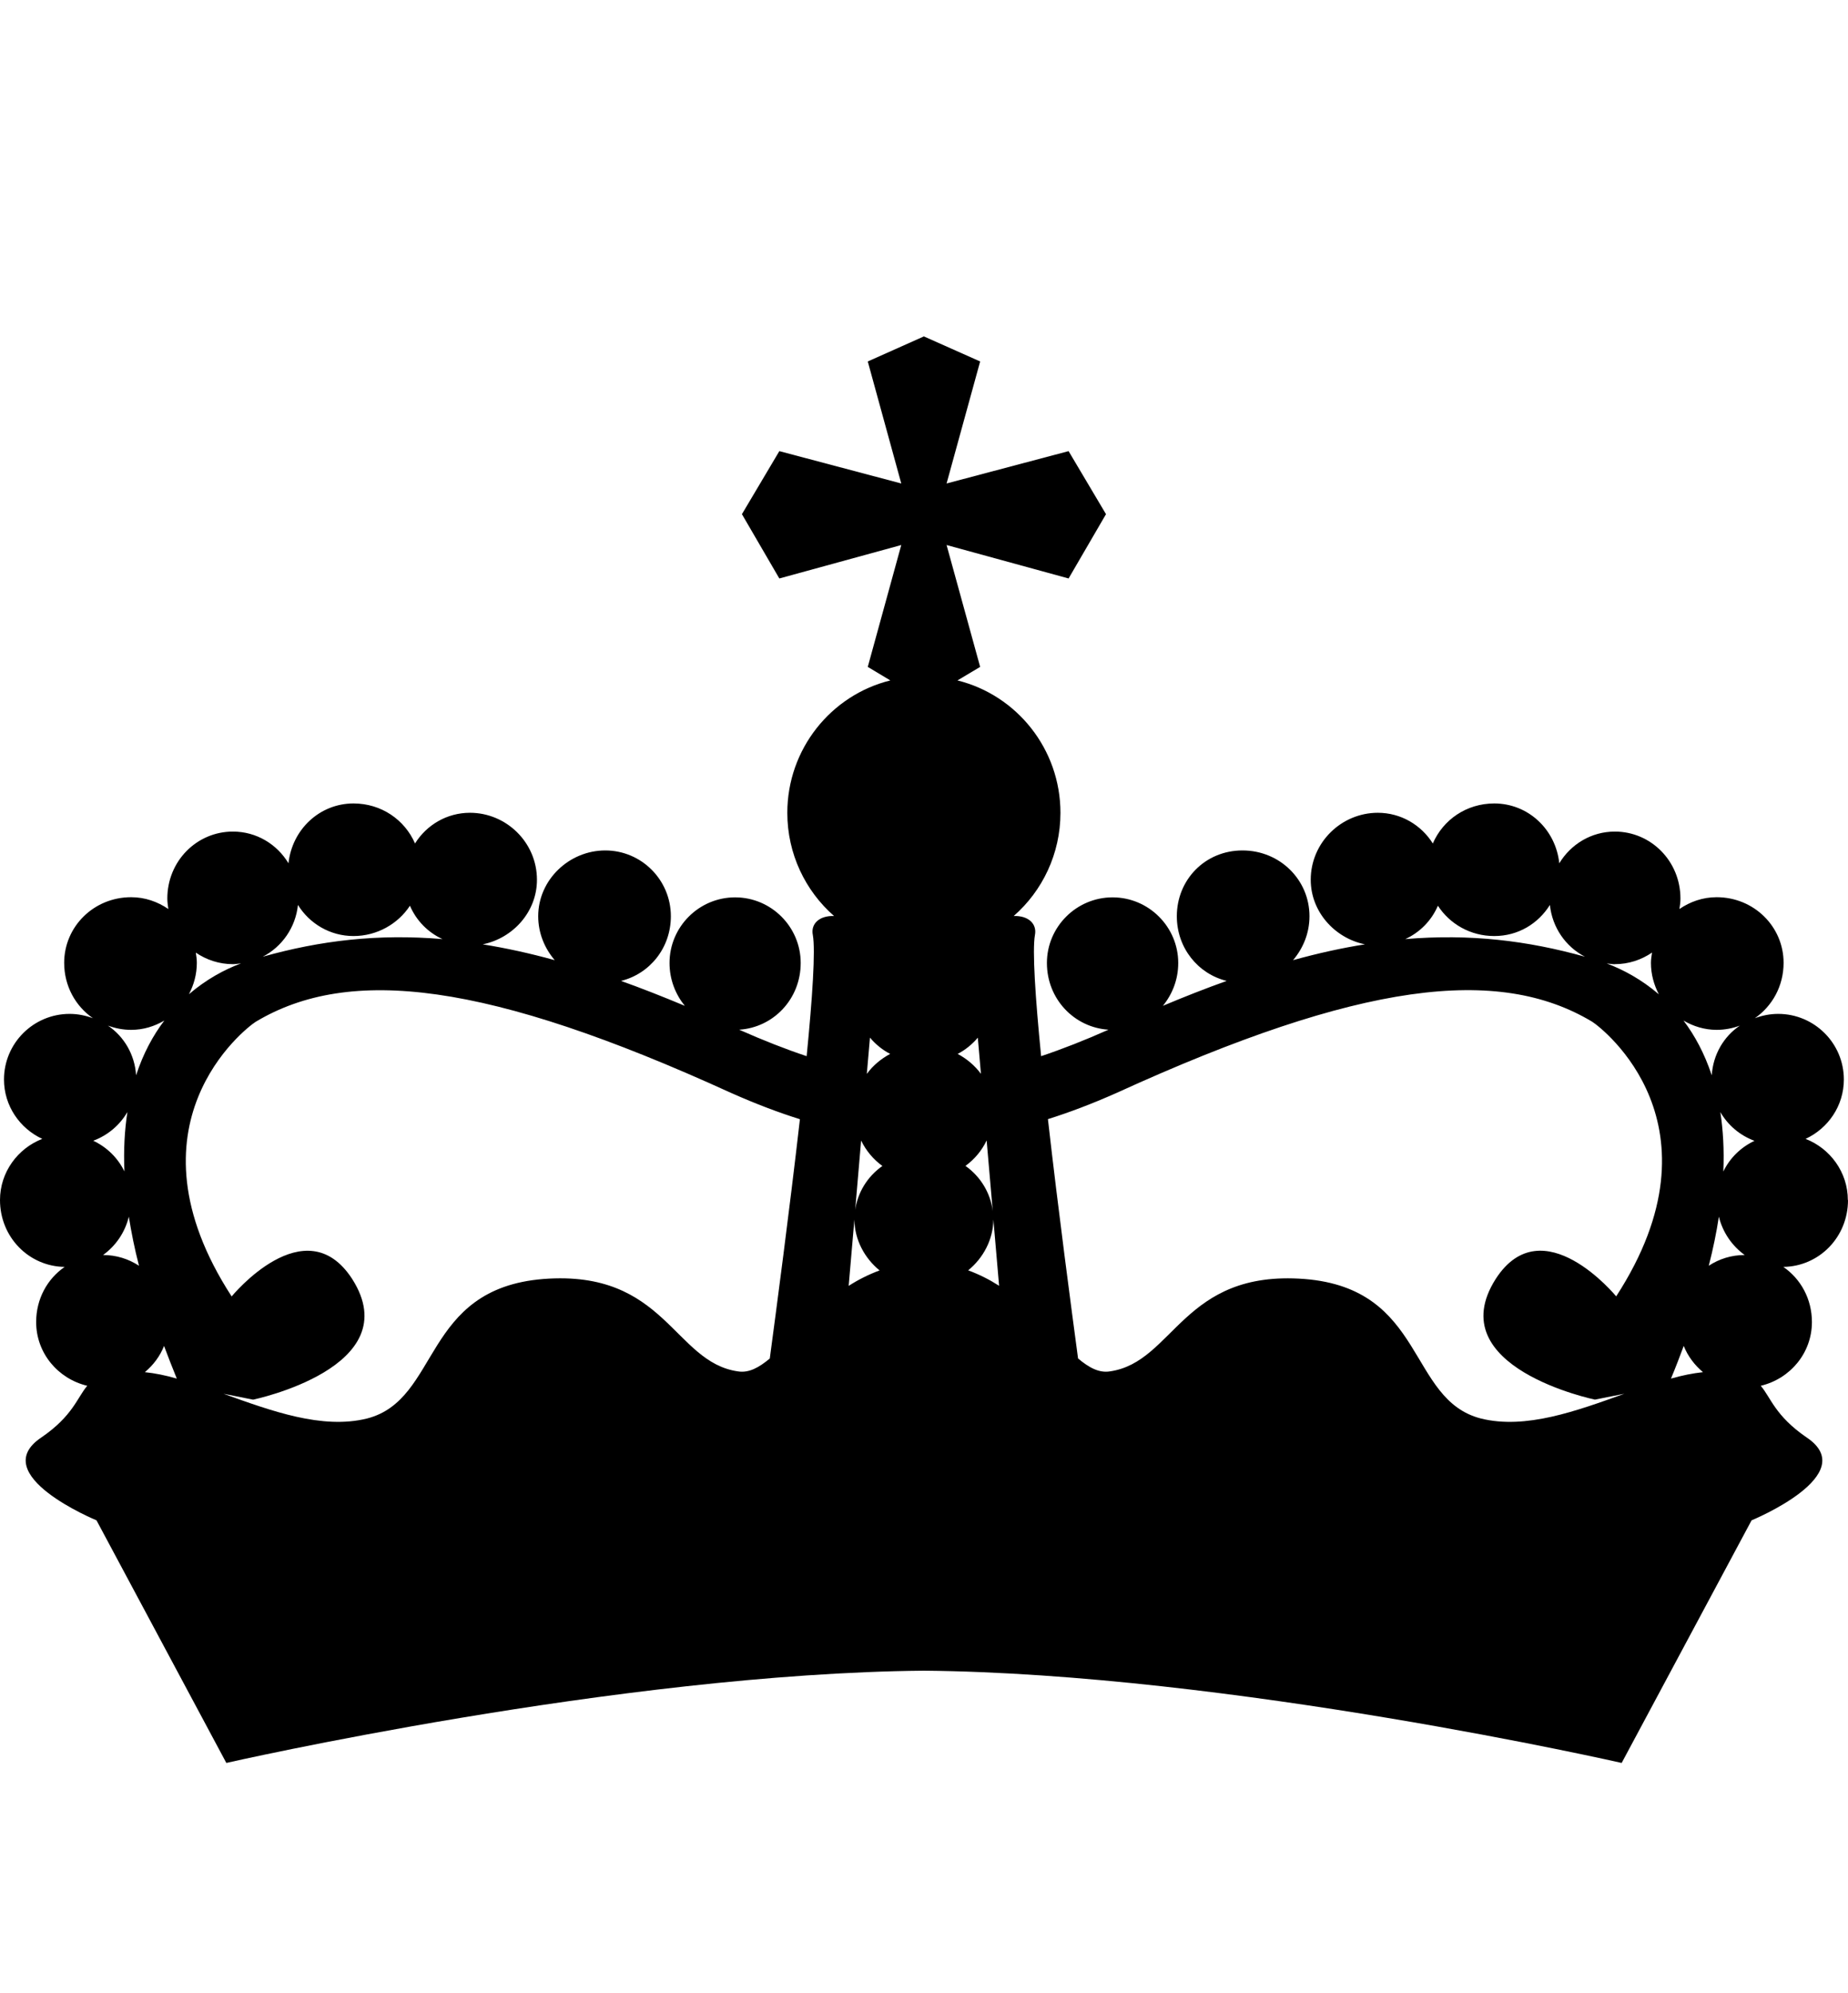 <svg width="434" height="468" viewBox="0 0 434 468" fill="none" xmlns="http://www.w3.org/2000/svg">
<path d="M433.963 281.81C433.963 275.281 429.809 269.69 424.038 267.447C429.313 265.001 433.026 259.704 433.026 253.507C433.026 244.974 426.078 238.096 417.605 238.096C415.657 238.096 413.837 238.482 412.128 239.107C416.208 236.275 418.874 231.567 418.874 226.105C418.874 217.627 411.944 210.694 403.141 210.694C399.887 210.694 396.91 211.76 394.41 213.471C394.539 212.662 394.649 211.852 394.649 211.006C394.649 202.216 387.72 195.283 379.247 195.283C373.715 195.283 368.899 198.262 366.197 202.731C365.352 194.749 358.864 188.68 350.924 188.68C344.399 188.68 338.903 192.506 336.496 198.078C333.775 193.738 328.997 190.869 323.575 190.869C315.065 190.869 307.823 197.802 307.823 206.611C307.823 214.078 313.429 220.312 320.561 221.765C315.194 222.611 309.569 223.843 303.67 225.48C306.041 222.703 307.529 219.117 307.529 215.163C307.529 206.63 300.6 199.715 291.796 199.715C282.992 199.715 276.376 206.611 276.376 215.163C276.376 222.629 281.375 228.716 288.084 230.353C283.286 232.063 278.306 234.013 273.104 236.201C275.31 233.498 276.706 230.041 276.706 226.142C276.706 217.664 269.777 210.731 261.286 210.731C252.795 210.731 245.865 217.664 245.865 226.142C245.865 234.62 252.298 241.296 260.33 241.81C254.706 244.312 249.394 246.39 244.505 248.026C243.145 234.27 242.41 223.163 243.053 219.576C243.568 216.928 241.491 214.997 238.072 215.108C244.799 209.223 249.045 200.506 249.045 190.887C249.045 175.899 238.771 163.228 224.857 159.789L230.187 156.608L222.303 127.992L250.957 135.845L259.742 120.746L250.957 105.942L222.303 113.537L230.187 84.885L216.972 79L203.794 84.885L211.661 113.537L183.025 105.942L174.24 120.746L183.025 135.845L211.661 127.992L203.794 156.608L209.088 159.789C195.174 163.228 184.9 175.899 184.9 190.887C184.9 200.524 189.146 209.223 195.873 215.108C192.436 214.997 190.359 216.928 190.892 219.576C191.535 223.144 190.8 234.27 189.44 248.026C184.532 246.39 179.239 244.312 173.596 241.81C181.628 241.296 188.043 234.62 188.043 226.142C188.043 217.664 181.132 210.731 172.641 210.731C164.149 210.731 157.238 217.664 157.238 226.142C157.238 230.041 158.635 233.498 160.822 236.201C155.621 234.031 150.64 232.063 145.843 230.353C152.57 228.698 157.551 222.629 157.551 215.163C157.551 206.63 150.64 199.715 142.149 199.715C133.657 199.715 126.397 206.611 126.397 215.163C126.397 219.117 127.904 222.703 130.275 225.48C124.357 223.843 118.751 222.629 113.366 221.765C120.516 220.312 126.103 214.096 126.103 206.611C126.103 197.802 118.88 190.869 110.37 190.869C104.948 190.869 100.169 193.738 97.468 198.078C95.06 192.524 89.564 188.68 83.021 188.68C75.1 188.68 68.611 194.749 67.748 202.731C65.064 198.262 60.249 195.283 54.698 195.283C46.207 195.283 39.296 202.216 39.296 211.006C39.296 211.852 39.425 212.662 39.535 213.471C37.035 211.76 34.058 210.694 30.804 210.694C22 210.694 15.071 217.627 15.071 226.105C15.071 231.567 17.736 236.275 21.817 239.107C20.107 238.482 18.288 238.096 16.358 238.096C7.867 238.096 0.937 244.974 0.937 253.507C0.937 259.686 4.65 265.001 9.925 267.447C4.154 269.69 0 275.281 0 281.81C0 290.545 6.801 297.405 15.182 297.515C11.101 300.329 8.491 305.037 8.491 310.462C8.491 317.708 13.564 323.777 20.493 325.432C18.141 328.172 17.13 332.475 9.76 337.533C-3.437 346.305 22.662 357.026 22.662 357.026L53.154 414C53.154 414 145.439 392.98 216.991 392.336C288.58 392.98 380.846 414 380.846 414L411.356 357.026C411.356 357.026 437.437 346.305 424.24 337.533C416.87 332.475 415.859 328.172 413.507 325.432C420.454 323.777 425.527 317.708 425.527 310.462C425.527 305.037 422.899 300.329 418.818 297.515C427.2 297.405 434 290.545 434 281.81H433.963ZM69.972 212.514C72.692 216.891 77.507 219.816 83.021 219.816C88.535 219.816 93.479 216.965 96.273 212.698C97.78 216.193 100.5 218.97 103.919 220.533C88.719 219.245 75.191 220.882 61.701 224.671C66.24 222.335 69.42 217.793 69.972 212.514ZM45.968 223.696C48.467 225.406 51.463 226.418 54.698 226.418C55.341 226.418 55.966 226.307 56.609 226.234C52.695 227.687 48.394 230.022 44.369 233.48C45.526 231.273 46.225 228.808 46.225 226.087C46.225 225.241 46.096 224.487 45.986 223.678L45.968 223.696ZM30.804 241.847C33.653 241.847 36.3 241.02 38.597 239.659C35.951 243.135 33.635 247.383 31.962 252.514C31.65 247.695 29.169 243.447 25.364 240.854C27.055 241.479 28.875 241.847 30.804 241.847ZM21.89 267.888C25.309 266.619 28.121 264.228 29.922 261.139C29.261 265.405 29.003 270.003 29.224 275.097C27.68 271.916 25.107 269.396 21.909 267.888H21.89ZM24.206 294.72C27.184 292.568 29.352 289.423 30.253 285.727C30.841 289.368 31.595 293.212 32.642 297.239C30.18 295.639 27.312 294.72 24.206 294.72ZM34.021 322.232C35.987 320.577 37.568 318.517 38.524 316.071C39.461 318.535 40.435 321.11 41.52 323.74C38.91 322.986 36.392 322.471 34.021 322.232ZM180.801 319.013C178.246 321.147 175.875 322.471 173.284 322.048C158.176 319.859 156.283 298.159 127.665 300.347C99.048 302.609 103.459 328.687 86.182 333.119C75.651 335.73 63.741 331.335 52.492 327.308L59.44 328.687C59.44 328.687 95.942 321.11 82.709 300.347C71.681 283.336 54.404 304.448 54.404 304.448C28.286 264.21 57.565 241.535 60.047 239.953C82.084 226.749 114.45 230.519 171.685 256.652C177.603 259.281 182.933 261.286 187.859 262.831C185.396 284.403 182.272 307.887 180.783 319.032L180.801 319.013ZM199.31 301.966L200.651 286.407C200.706 291.152 203.041 295.455 206.57 298.343C203.923 299.317 201.515 300.549 199.31 301.966ZM200.817 284.403L202.232 267.833C203.39 270.242 205.118 272.283 207.231 273.81C203.721 276.274 201.35 280.063 200.798 284.421L200.817 284.403ZM203.61 252.146H203.574L204.309 243.668C205.595 245.213 207.231 246.555 209.051 247.493C206.9 248.652 205.007 250.215 203.61 252.146ZM229.636 243.668L230.371 252.146H230.353C228.938 250.233 227.063 248.652 224.912 247.493C226.75 246.537 228.349 245.213 229.654 243.668H229.636ZM231.713 267.833L233.147 284.403C232.595 280.063 230.224 276.256 226.732 273.791C228.827 272.283 230.555 270.242 231.713 267.815V267.833ZM227.375 298.324C230.904 295.437 233.239 291.134 233.294 286.389L234.635 301.947C232.43 300.531 230.04 299.299 227.375 298.324ZM403.141 241.847C405.07 241.847 406.908 241.479 408.599 240.854C404.776 243.429 402.313 247.695 402.001 252.514C400.31 247.401 397.994 243.135 395.366 239.659C397.663 241.02 400.328 241.847 403.159 241.847H403.141ZM379.247 226.418C382.482 226.418 385.478 225.406 387.977 223.696C387.867 224.505 387.72 225.259 387.72 226.105C387.72 228.827 388.437 231.291 389.576 233.498C385.551 230.041 381.232 227.705 377.335 226.252C377.942 226.307 378.585 226.436 379.229 226.436L379.247 226.418ZM337.69 212.698C340.466 216.965 345.3 219.816 350.924 219.816C356.548 219.816 361.253 216.891 363.992 212.514C364.543 217.811 367.704 222.335 372.226 224.671C358.772 220.901 345.226 219.245 330.026 220.533C333.445 218.97 336.183 216.193 337.69 212.698ZM374.523 328.687L381.471 327.308C370.241 331.335 358.312 335.73 347.799 333.119C330.522 328.687 334.933 302.591 306.298 300.347C277.699 298.177 275.788 319.859 260.679 322.048C258.106 322.471 255.717 321.147 253.18 319.013C251.692 307.887 248.549 284.403 246.104 262.812C251.03 261.268 256.36 259.263 262.278 256.633C319.513 230.5 351.898 226.73 373.917 239.935C376.398 241.516 405.659 264.173 379.559 304.43C379.559 304.43 362.264 283.336 351.273 300.329C338.04 321.11 374.523 328.668 374.523 328.668V328.687ZM392.425 323.74C393.528 321.11 394.502 318.535 395.421 316.071C396.395 318.499 397.976 320.577 399.942 322.232C397.571 322.489 395.053 322.986 392.425 323.74ZM401.303 297.239C402.332 293.212 403.122 289.368 403.673 285.727C404.592 289.423 406.761 292.568 409.739 294.72C406.614 294.72 403.747 295.639 401.303 297.239ZM404.721 275.115C404.942 270.003 404.666 265.405 404.023 261.157C405.806 264.247 408.618 266.638 412.036 267.906C408.838 269.414 406.247 271.934 404.721 275.115Z" fill="currentColor"/>
</svg>
